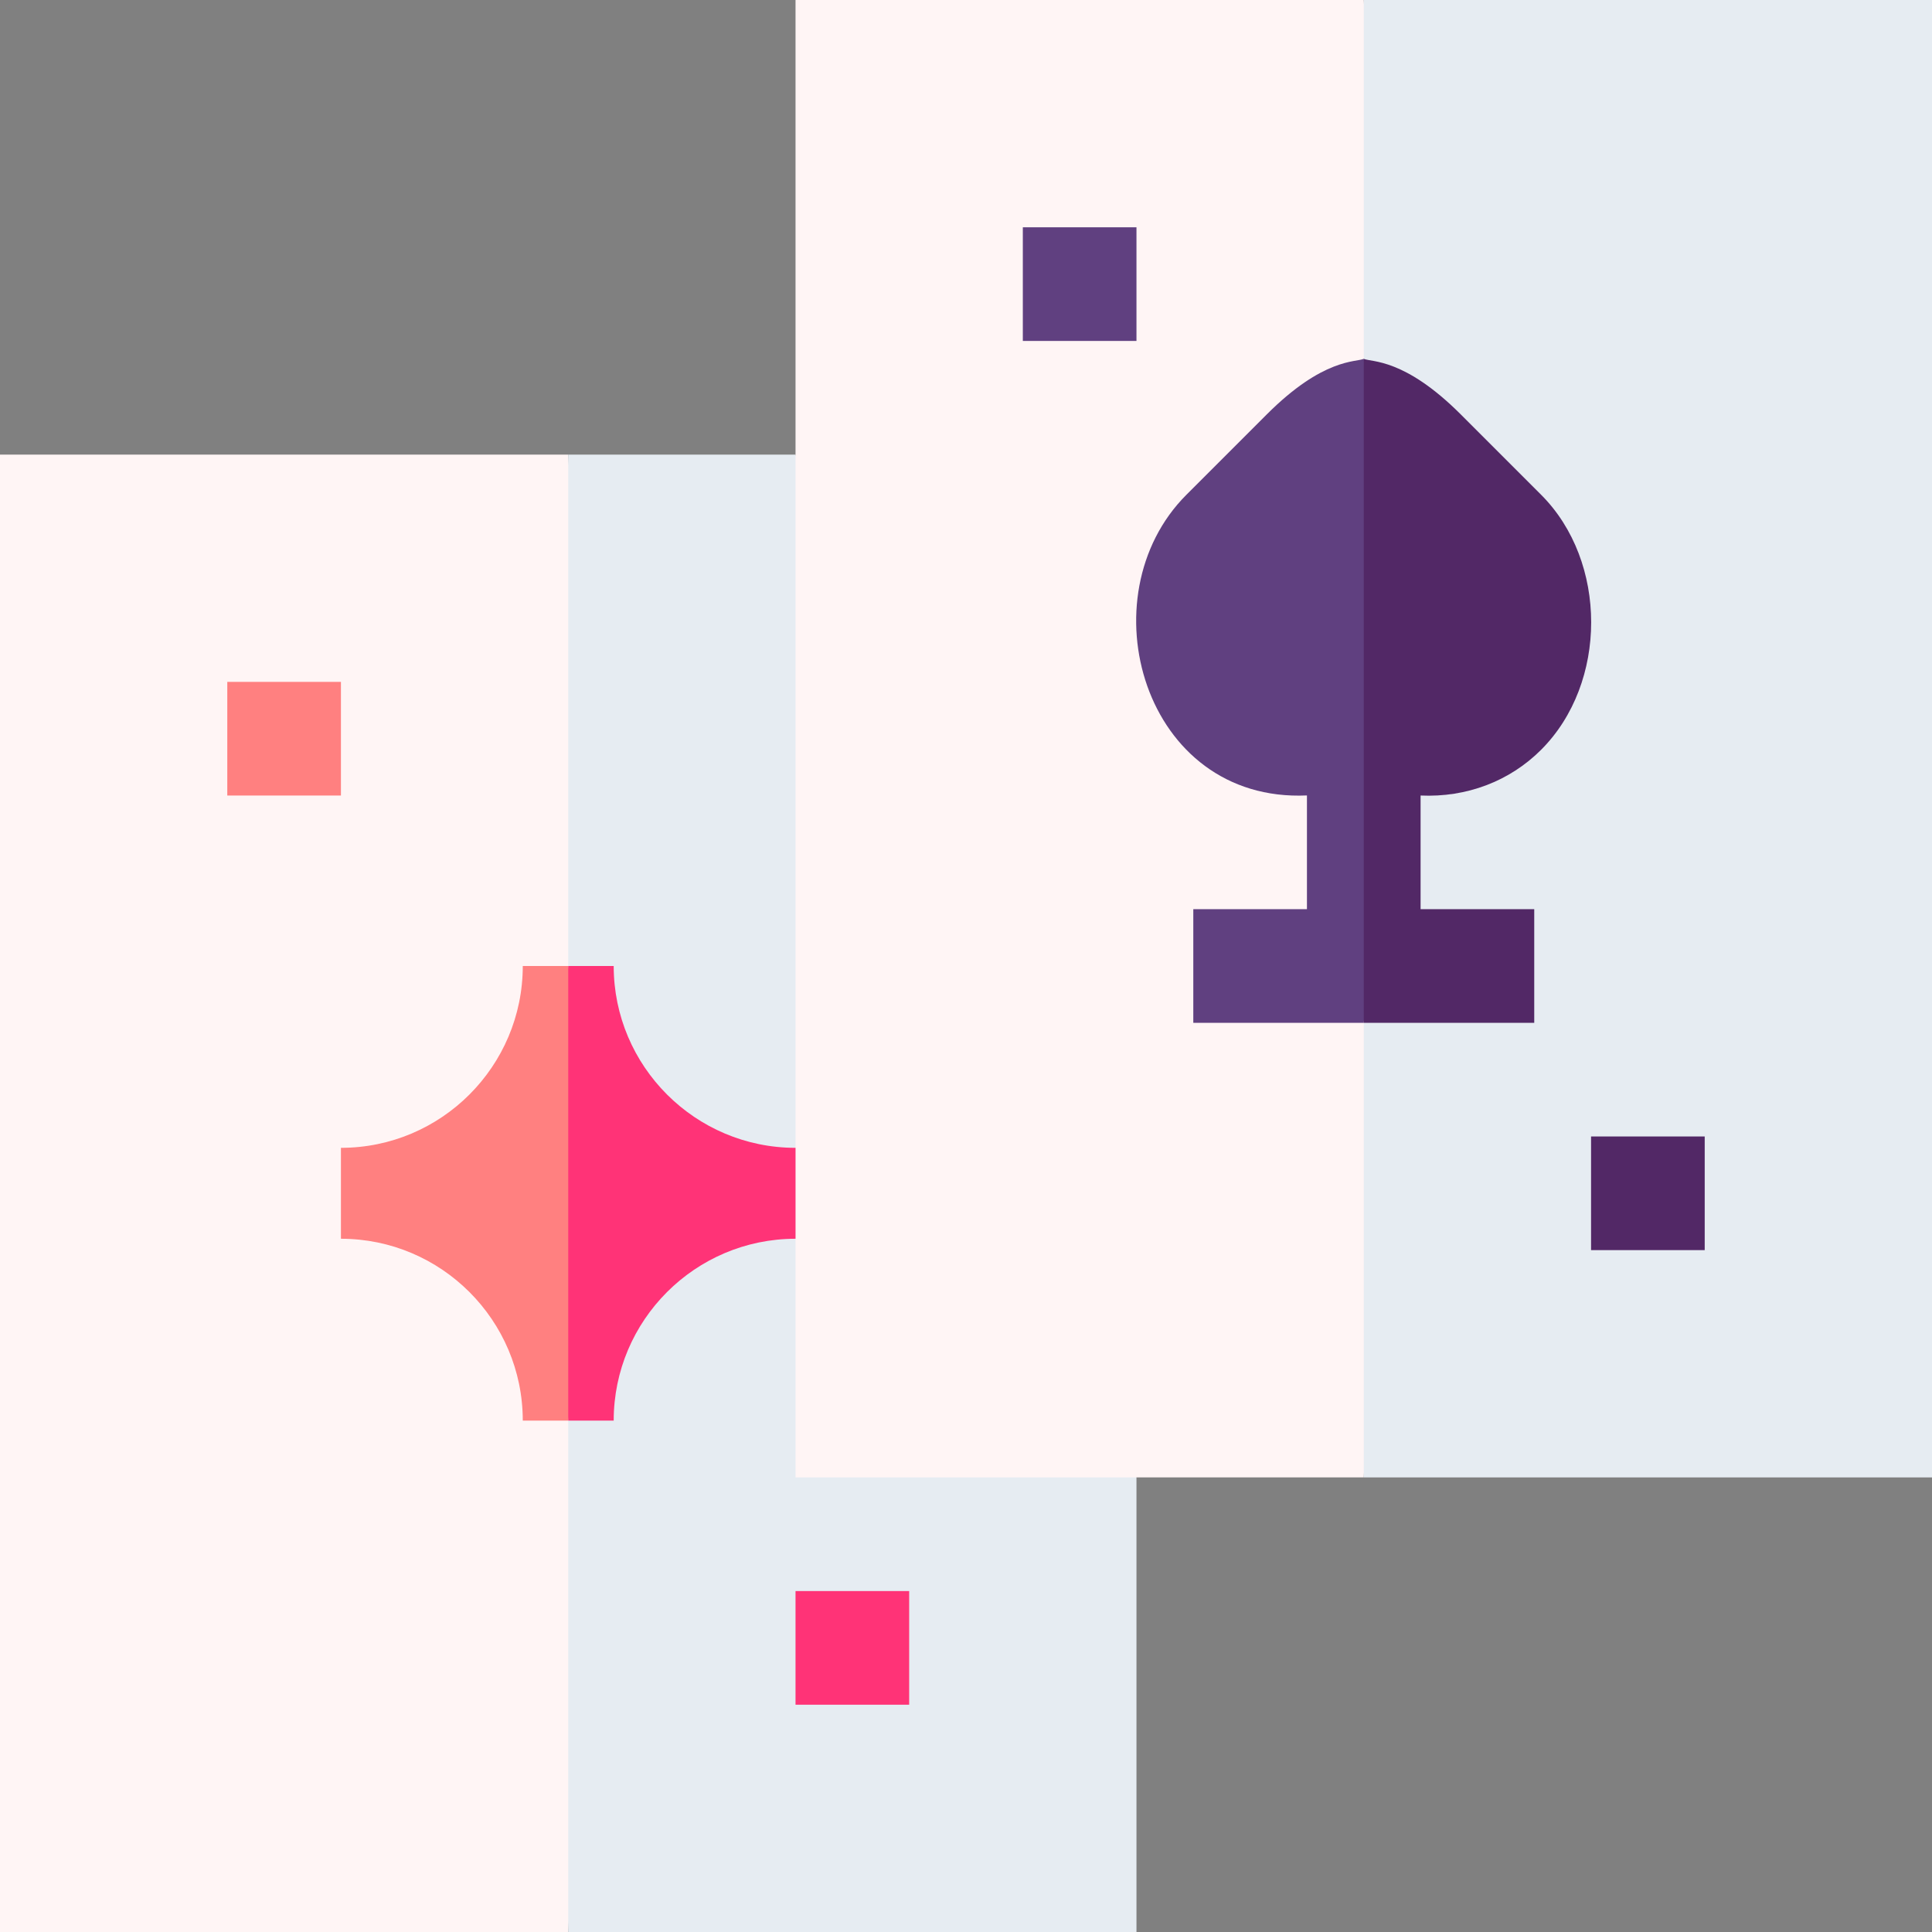 <svg id="Capa_1" enable-background="new 0 0 510 510" height="512" viewBox="0 0 510 510" width="512" xmlns="http://www.w3.org/2000/svg"><rect x="0" y="0" width="510" height="510" fill="#808080" stroke="none"/><g><path d="m0 120v390h150l10-195-10-195z" fill="#fff5f5"/><path d="m300 390-90-270h-60v390h150z" fill="#e6ecf2"/><g id="XMLID_331_"><path d="m60 180h30v30h-30z" fill="#ff8080"/></g><path d="m210 0v390h150l10-216.333-10-173.667z" fill="#fff5f5"/><path d="m360 0h150v390h-150z" fill="#e6ecf2"/><g id="XMLID_329_"><path d="m210 420h30v30h-30z" fill="#f37"/></g><g id="XMLID_327_"><path d="m270 60h30v30h-30z" fill="#604080"/></g><g id="XMLID_325_"><path d="m420 300h30v30h-30z" fill="#522866"/></g><path d="m334.394 109.394-21.213 21.213c-26.822 26.822-11.34 81.321 31.819 79.37v30.023h-30v30h45l10-99.668-10-75.613c-2.065.943-10.662-.273-25.606 14.675z" fill="#604080"/><path d="m406.819 197.921c17.615-17.614 17.615-49.699 0-67.314l-21.213-21.214c-14.946-14.943-23.561-13.74-25.606-14.674v175.281h45v-30h-30v-30.003c12.106.547 23.478-3.735 31.819-12.076z" fill="#522866"/><path d="m138 255c0 26.467-21.533 48-48 48v24c26.467 0 48 21.533 48 48h12l10-64-10-56z" fill="#ff8080"/><path d="m162 255h-12v120h12c0-26.467 21.533-48 48-48v-24c-26.467 0-48-21.533-48-48z" fill="#f37"/></g></svg>